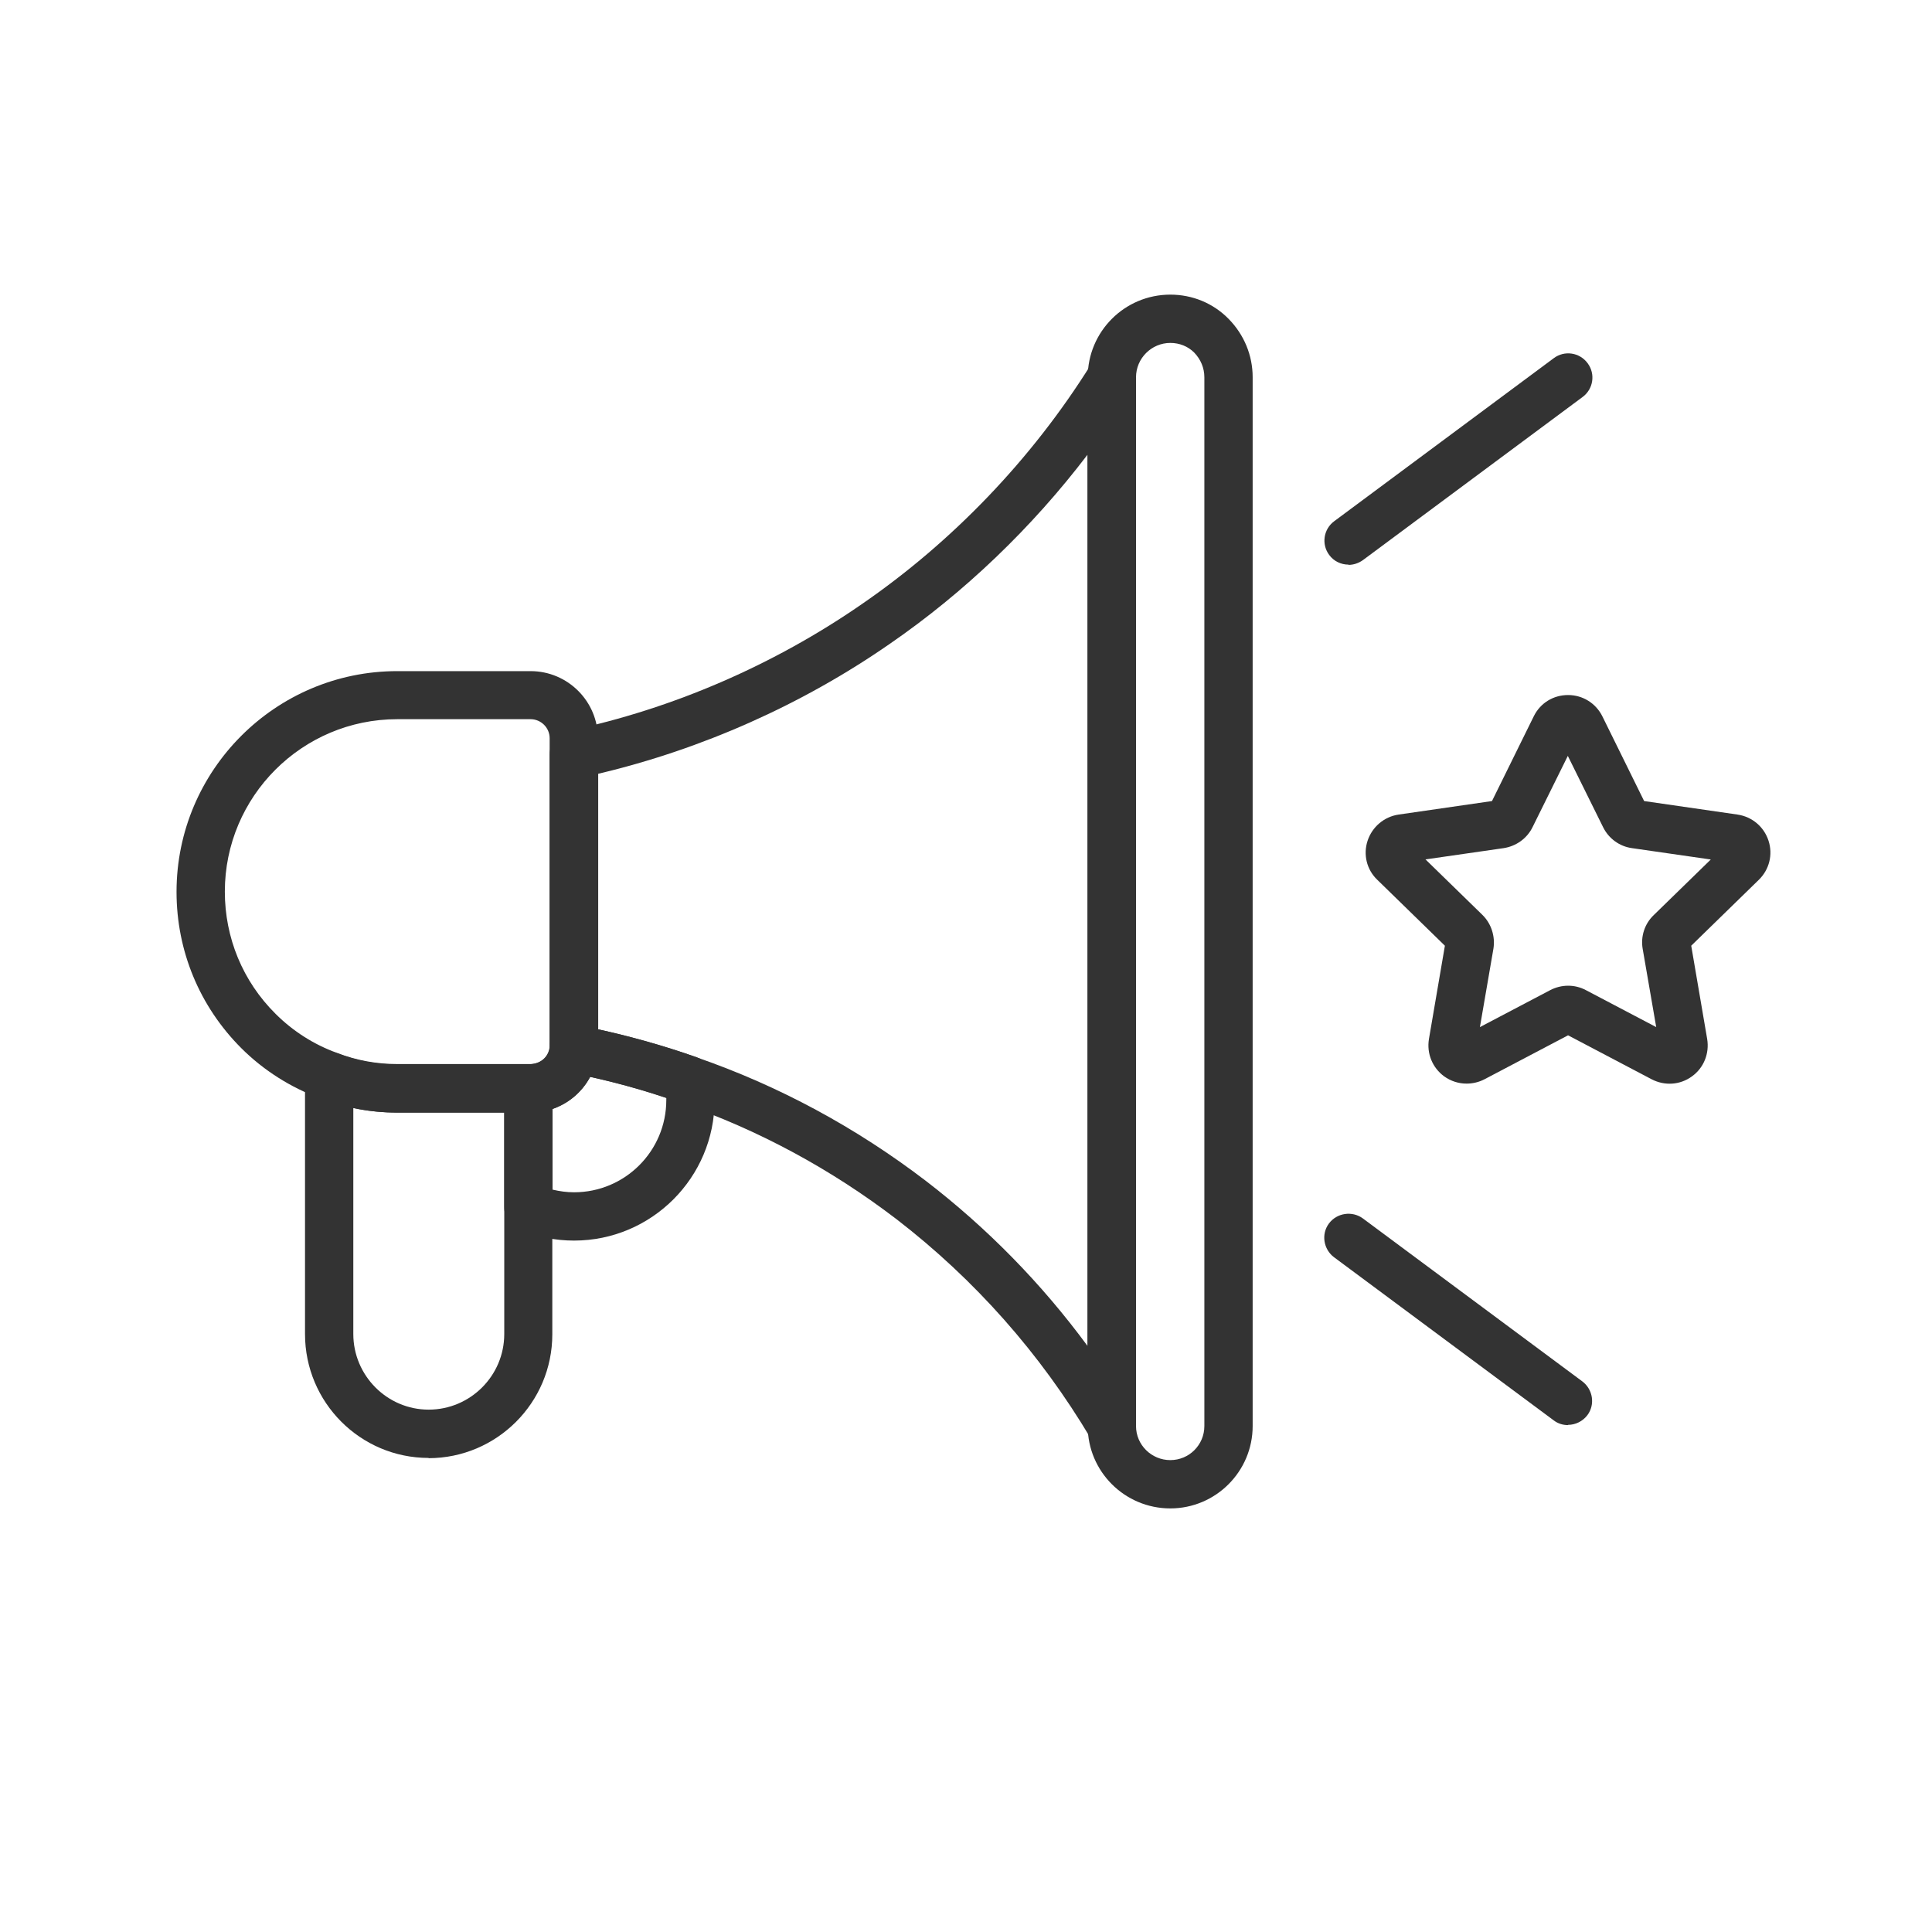 <?xml version="1.0" encoding="UTF-8"?>
<svg xmlns="http://www.w3.org/2000/svg" width="80" height="80" viewBox="0 0 80 80">
  <defs>
    <style>
      .d {
        fill: none;
      }

      .d, .e {
        stroke-width: 0px;
      }

      .e {
        fill: #333;
      }
    </style>
  </defs>
  <g id="a" data-name="base">
    <rect class="d" width="80" height="80"/>
  </g>
  <g id="b" data-name="marketing">
    <g>
      <path class="e" d="m60.73,44.87c-.33,0-.65-.1-.93-.3-.49-.36-.73-.95-.63-1.55l.66-3.86-2.8-2.73c-.44-.42-.59-1.05-.4-1.62s.68-.99,1.28-1.08l3.87-.56,1.73-3.51c.27-.55.81-.88,1.42-.88s1.15.34,1.42.88l1.73,3.51,3.87.56c.6.09,1.09.5,1.28,1.08s.03,1.2-.4,1.62l-2.8,2.73.66,3.86c.1.6-.14,1.2-.63,1.55-.49.36-1.13.4-1.67.12l-3.46-1.82-3.46,1.82c-.23.12-.49.18-.74.18Zm-1.71-9.29l2.36,2.3c.37.36.54.89.46,1.4l-.56,3.25,2.91-1.53c.46-.24,1.01-.25,1.48,0l2.91,1.53-.56-3.24c-.09-.51.08-1.04.46-1.4l2.36-2.3-3.26-.47c-.52-.07-.97-.4-1.2-.87l-1.46-2.95-1.46,2.95c-.23.47-.68.79-1.2.87l-3.26.47Zm12.65.12h0,0Zm-3.49-2.35h0s0,0,0,0Zm-.31-.22h0,0Z"/>
      <path class="e" d="m46.03,60.06c-.35,0-.68-.18-.86-.49-2.1-3.53-4.8-6.58-8.04-9.08-2.72-2.08-5.73-3.71-8.95-4.82-1.47-.53-2.98-.94-4.61-1.26-.47-.09-.81-.5-.81-.98v-12.19c0-.47.33-.88.79-.98,4.31-.91,8.5-2.73,12.13-5.24,3.78-2.6,7.06-6.03,9.49-9.92.24-.38.7-.55,1.12-.43.43.12.72.51.72.96v43.43c0,.45-.3.84-.74.96-.09.02-.18.04-.26.04Zm-21.27-17.44c1.42.31,2.77.7,4.08,1.16,3.41,1.18,6.61,2.91,9.5,5.12,2.55,1.96,4.79,4.25,6.69,6.83V18.83c-2.3,3.02-5.09,5.7-8.2,7.84-3.62,2.51-7.78,4.36-12.06,5.37v10.58Z"/>
      <path class="e" d="m48.46,62.46c-1.89,0-3.42-1.53-3.42-3.41V15.62c0-1.89,1.53-3.42,3.42-3.42.91,0,1.77.35,2.41,1,.65.66,1,1.52,1,2.42v43.43c0,1.88-1.53,3.41-3.41,3.41Zm0-48.26c-.78,0-1.42.64-1.42,1.42v43.43c0,.78.64,1.41,1.42,1.41s1.41-.63,1.41-1.41V15.62c0-.38-.15-.74-.42-1.02-.26-.26-.61-.4-.99-.4Z"/>
      <path class="e" d="m21.97,46.07h-5.52c-1.1,0-2.17-.2-3.19-.59-1.21-.44-2.35-1.16-3.27-2.08-1.73-1.73-2.68-4.03-2.68-6.47,0-5.04,4.1-9.14,9.14-9.14h5.52c1.54,0,2.79,1.25,2.79,2.79v12.71c0,1.53-1.25,2.78-2.79,2.78Zm-5.52-16.29c-3.94,0-7.14,3.2-7.14,7.14,0,1.91.74,3.71,2.1,5.06.72.72,1.6,1.28,2.55,1.62.8.31,1.64.46,2.49.46h5.52c.44,0,.79-.35.79-.78v-12.71c0-.44-.36-.79-.79-.79h-5.52Z"/>
      <path class="e" d="m17.75,60.37c-2.83,0-5.12-2.3-5.12-5.13v-10.69c0-.33.16-.64.43-.82s.62-.23.92-.11c.79.3,1.62.46,2.47.46h5.42c.55,0,1,.45,1,1v10.17c0,2.83-2.3,5.13-5.13,5.13Zm-3.12-14.49v9.36c0,1.72,1.4,3.13,3.12,3.13s3.13-1.4,3.13-3.13v-9.17h-4.42c-.62,0-1.23-.06-1.83-.19Z"/>
      <path class="e" d="m23.77,51.37c-.77,0-1.53-.15-2.27-.45-.38-.15-.62-.52-.62-.93v-4.92c0-.55.45-1,1-1s.89-.35.89-.78c0-.55.45-1,1-1,.26,0,.49.1.67.26,1.55.33,3,.73,4.41,1.23.33.12.57.4.64.74.06.31.1.66.1,1.03,0,3.21-2.61,5.82-5.82,5.82Zm-.89-2.11c.3.07.59.11.89.11,2.11,0,3.82-1.71,3.82-3.82,0-.03,0-.06,0-.09-1.01-.34-2.05-.63-3.15-.87-.33.62-.89,1.1-1.56,1.33v3.34Z"/>
      <g>
        <path class="e" d="m55.84,23.38c-.31,0-.61-.14-.8-.4-.33-.44-.24-1.07.21-1.4l9.09-6.75c.44-.33,1.07-.24,1.4.21.33.44.24,1.07-.21,1.4l-9.09,6.75c-.18.13-.39.2-.6.2Z"/>
        <path class="e" d="m64.93,59.01c-.21,0-.42-.06-.6-.2l-9.09-6.75c-.44-.33-.54-.96-.21-1.4.33-.44.96-.53,1.4-.21l9.09,6.75c.44.33.54.96.21,1.4-.2.26-.5.4-.8.4Z"/>
      </g>
    </g>
  </g>
</svg>
